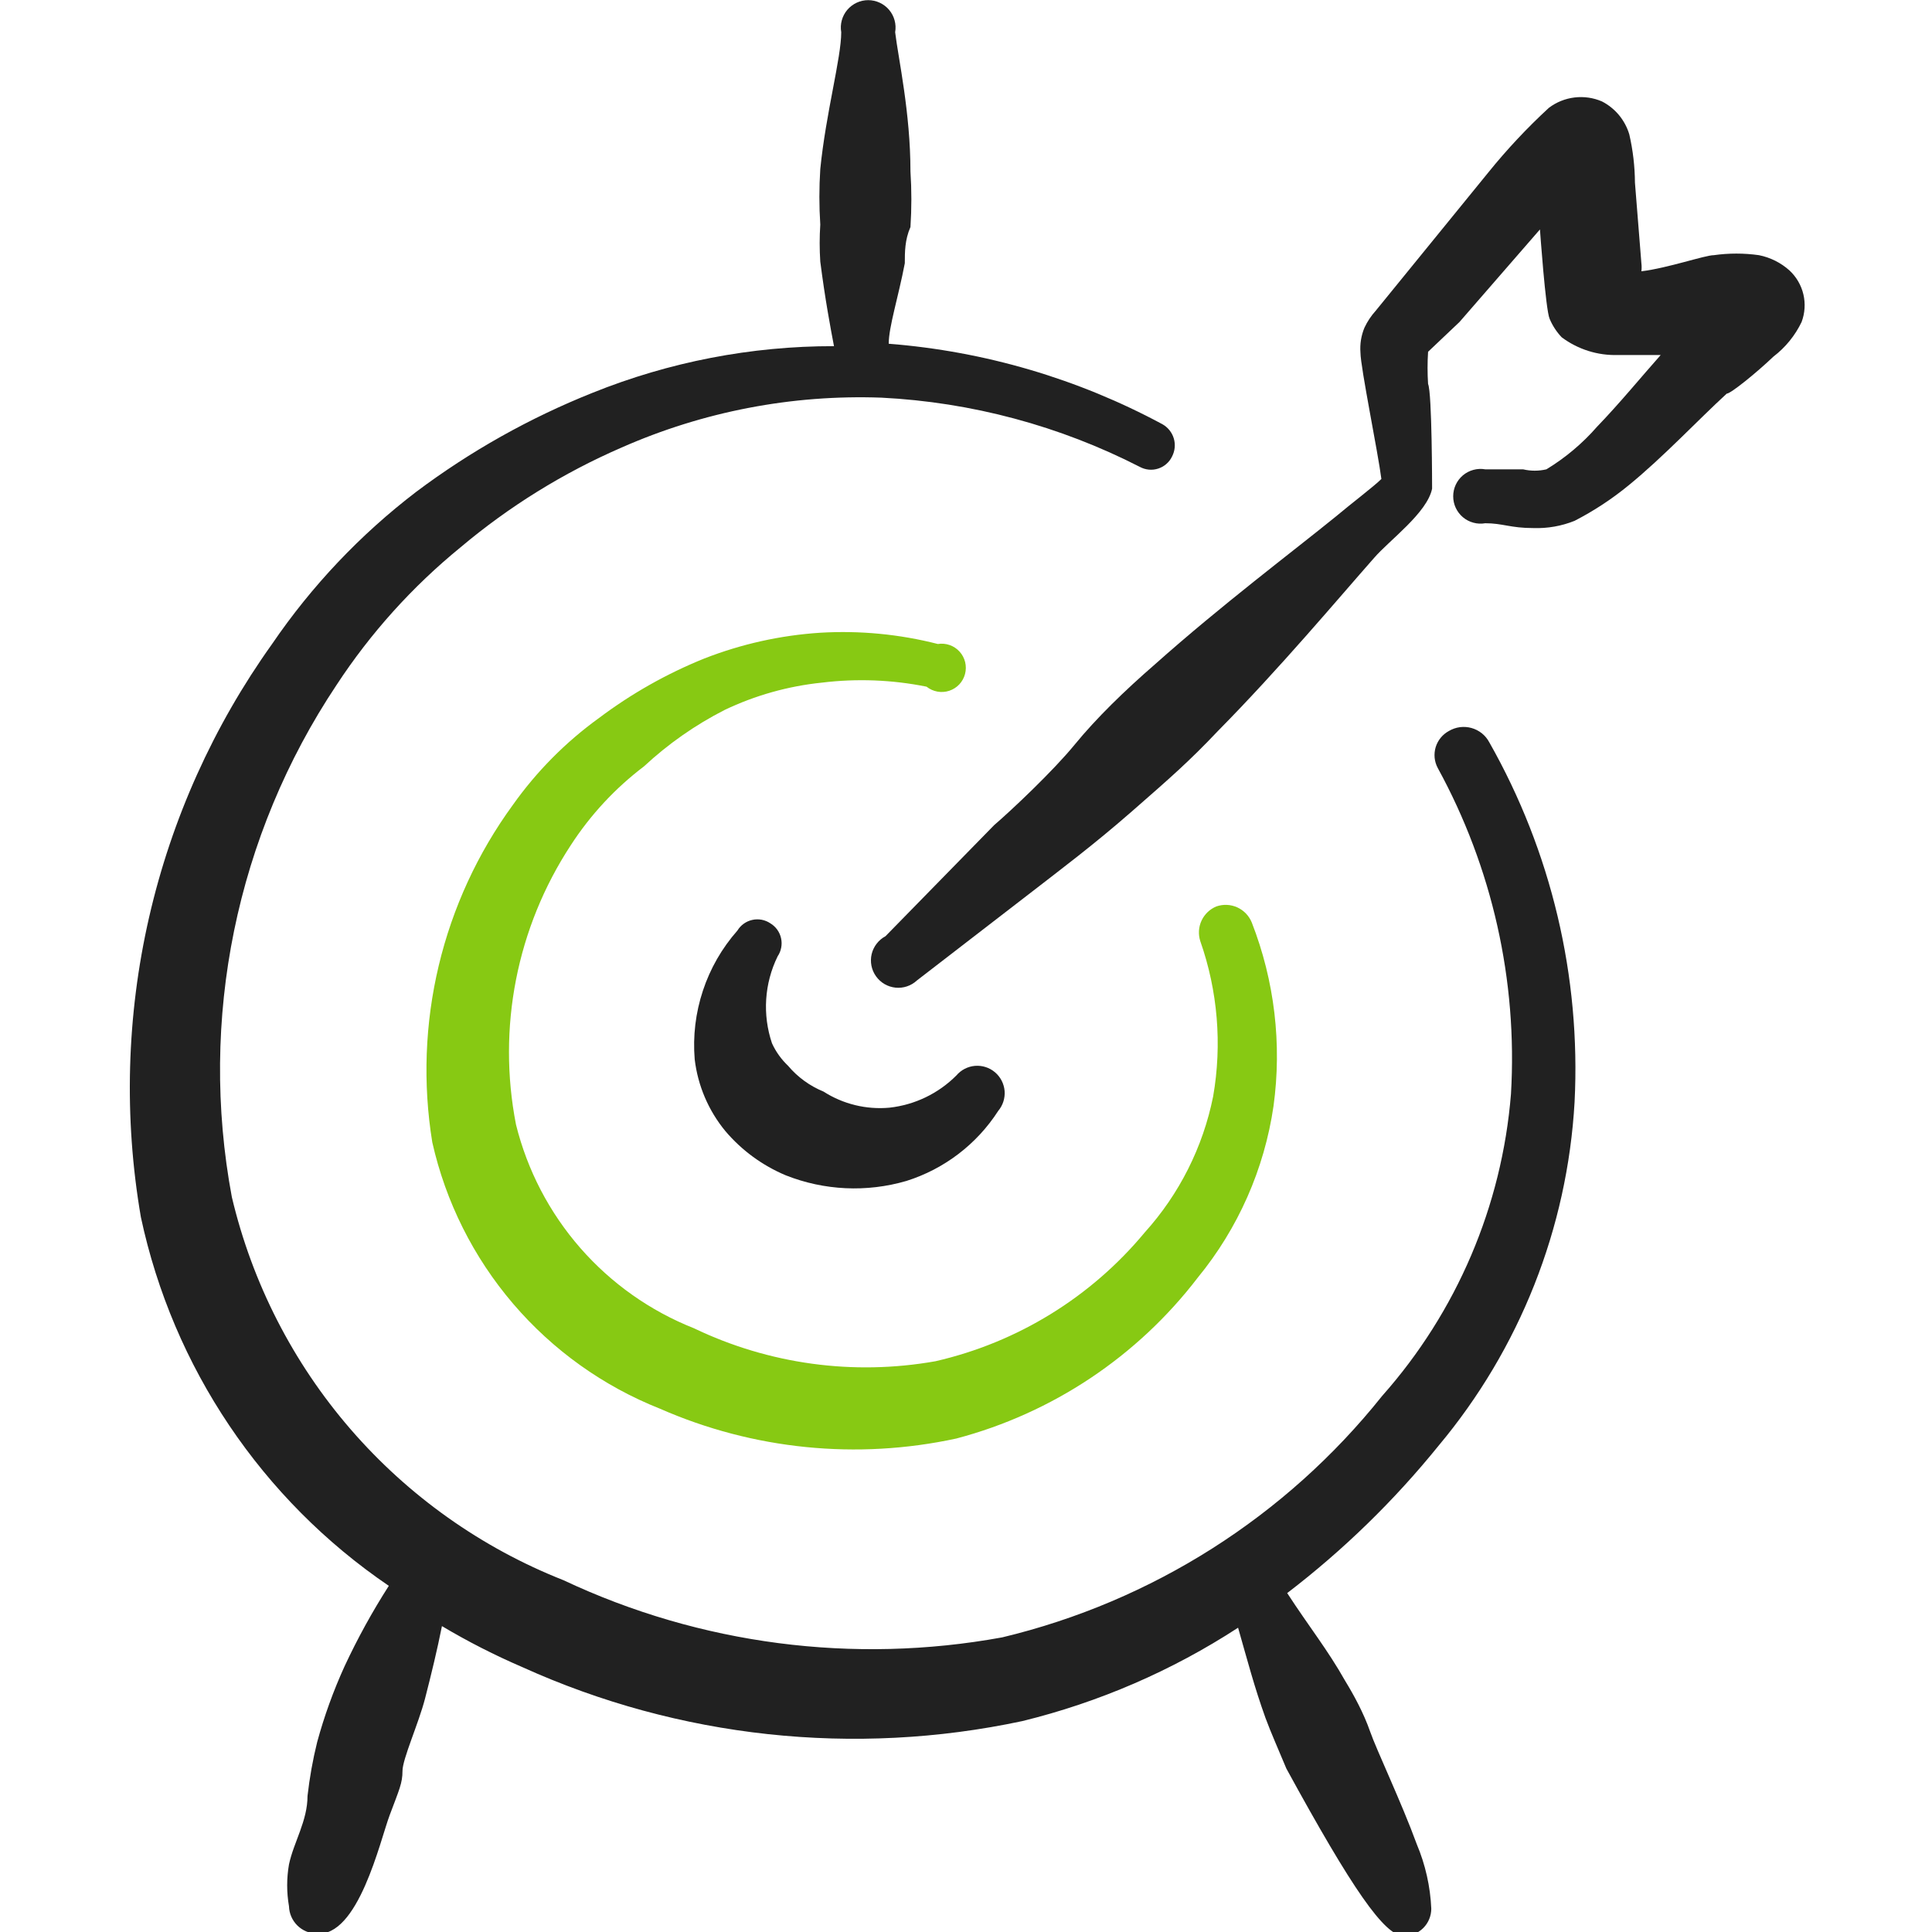 <svg width="64" height="64" viewBox="0 0 64 64" fill="none" xmlns="http://www.w3.org/2000/svg">
<g clip-path="url(#clip0_21_3058)">
<path d="M30.693 22.747C30.797 22.83 30.921 22.886 31.052 22.91C31.183 22.934 31.318 22.925 31.445 22.883C31.571 22.841 31.685 22.769 31.777 22.672C31.868 22.575 31.934 22.456 31.968 22.327C32.002 22.198 32.003 22.063 31.972 21.934C31.94 21.804 31.877 21.684 31.787 21.586C31.698 21.487 31.585 21.412 31.459 21.368C31.333 21.324 31.198 21.312 31.067 21.333C29.796 21.008 28.483 20.882 27.173 20.96C25.857 21.045 24.562 21.333 23.333 21.813C22.088 22.315 20.913 22.979 19.84 23.787C18.737 24.584 17.773 25.557 16.987 26.667C15.825 28.26 14.992 30.068 14.534 31.986C14.076 33.904 14.004 35.894 14.32 37.84C14.764 39.815 15.684 41.651 16.999 43.189C18.314 44.727 19.985 45.921 21.867 46.667C24.952 48.021 28.387 48.366 31.68 47.653C34.864 46.812 37.678 44.936 39.68 42.32C41.016 40.69 41.883 38.726 42.187 36.64C42.469 34.585 42.221 32.492 41.467 30.56C41.377 30.337 41.205 30.158 40.987 30.058C40.768 29.959 40.52 29.948 40.293 30.027C40.077 30.116 39.902 30.284 39.803 30.496C39.704 30.708 39.689 30.95 39.76 31.173C40.34 32.824 40.487 34.596 40.187 36.32C39.85 37.999 39.067 39.556 37.92 40.827C36.14 42.972 33.704 44.471 30.987 45.093C28.271 45.575 25.473 45.193 22.987 44C21.538 43.426 20.248 42.514 19.223 41.341C18.198 40.167 17.468 38.766 17.093 37.253C16.467 34.05 17.118 30.73 18.907 28C19.558 26.995 20.379 26.11 21.333 25.387C22.132 24.644 23.029 24.016 24 23.52C25.015 23.035 26.107 22.728 27.227 22.613C28.382 22.472 29.552 22.517 30.693 22.747Z" fill="#87C913"/>
<path d="M48 24.213C47.895 24.269 47.802 24.346 47.726 24.438C47.651 24.529 47.594 24.636 47.559 24.749C47.525 24.863 47.513 24.983 47.524 25.101C47.536 25.22 47.571 25.335 47.627 25.44C49.434 28.741 50.275 32.484 50.053 36.24C49.754 39.948 48.256 43.458 45.787 46.24C42.6 50.235 38.17 53.05 33.2 54.24C28.277 55.14 23.195 54.478 18.667 52.347C15.948 51.273 13.529 49.558 11.616 47.348C9.703 45.138 8.353 42.498 7.68 39.653C6.579 33.764 7.823 27.678 11.147 22.693C12.274 20.972 13.659 19.434 15.253 18.133C16.861 16.778 18.658 15.664 20.587 14.827C23.296 13.631 26.241 13.066 29.2 13.173C32.184 13.323 35.101 14.105 37.76 15.467C37.852 15.517 37.954 15.547 38.058 15.557C38.163 15.567 38.268 15.555 38.368 15.522C38.468 15.49 38.56 15.438 38.639 15.368C38.718 15.299 38.782 15.215 38.827 15.12C38.922 14.935 38.943 14.721 38.883 14.522C38.823 14.323 38.688 14.155 38.507 14.053C35.703 12.544 32.615 11.636 29.44 11.387C29.44 10.827 29.76 9.84 29.973 8.72C29.973 8.347 29.973 7.947 30.16 7.52C30.2 6.907 30.2 6.293 30.16 5.68C30.16 3.733 29.76 1.947 29.653 1.067C29.676 0.936 29.67 0.803 29.635 0.675C29.601 0.548 29.539 0.429 29.454 0.328C29.369 0.227 29.262 0.146 29.143 0.09C29.023 0.034 28.892 0.005 28.76 0.005C28.628 0.005 28.497 0.034 28.378 0.09C28.258 0.146 28.151 0.227 28.066 0.328C27.981 0.429 27.919 0.548 27.885 0.675C27.85 0.803 27.844 0.936 27.867 1.067C27.867 1.92 27.36 3.733 27.173 5.6C27.133 6.213 27.133 6.827 27.173 7.44C27.146 7.848 27.146 8.258 27.173 8.667C27.333 9.92 27.52 10.907 27.627 11.467C24.886 11.463 22.169 11.989 19.627 13.013C17.544 13.845 15.58 14.947 13.787 16.293C11.936 17.707 10.325 19.409 9.013 21.333C7.069 24.053 5.684 27.132 4.938 30.391C4.192 33.65 4.1 37.025 4.667 40.32C5.73 45.297 8.672 49.672 12.88 52.533C12.332 53.388 11.842 54.279 11.413 55.2C11.044 56.01 10.741 56.848 10.507 57.707C10.361 58.295 10.255 58.892 10.187 59.493C10.187 60.32 9.733 61.013 9.573 61.76C9.493 62.219 9.493 62.688 9.573 63.147C9.58 63.385 9.678 63.612 9.846 63.78C10.015 63.949 10.242 64.047 10.48 64.053C11.867 64.187 12.587 60.987 12.907 60.133C13.227 59.28 13.333 59.067 13.333 58.667C13.333 58.267 13.867 57.093 14.08 56.267C14.293 55.44 14.48 54.667 14.64 53.867C15.498 54.378 16.389 54.832 17.307 55.227C22.494 57.575 28.298 58.201 33.867 57.013C36.406 56.391 38.822 55.346 41.013 53.92C41.333 55.04 41.547 55.867 41.92 56.907C42.107 57.413 42.347 57.947 42.613 58.587C44.8 62.587 45.867 64.133 46.507 64.133C46.747 64.133 46.978 64.038 47.148 63.868C47.318 63.698 47.413 63.467 47.413 63.227C47.381 62.493 47.218 61.77 46.933 61.093C46.427 59.707 45.6 57.973 45.387 57.36C45.173 56.747 44.853 56.16 44.56 55.68C43.973 54.64 43.387 53.92 42.64 52.773C44.498 51.351 46.181 49.713 47.653 47.893C50.342 44.681 51.922 40.688 52.16 36.507C52.37 32.346 51.389 28.211 49.333 24.587C49.272 24.473 49.189 24.372 49.088 24.291C48.987 24.211 48.871 24.151 48.746 24.116C48.622 24.081 48.492 24.072 48.363 24.088C48.235 24.105 48.111 24.148 48 24.213Z" fill="#212121"/>
<path d="M25.52 30.587C25.433 30.528 25.335 30.488 25.233 30.468C25.13 30.449 25.024 30.45 24.922 30.473C24.82 30.495 24.723 30.538 24.638 30.599C24.553 30.66 24.481 30.737 24.427 30.827C23.916 31.406 23.527 32.083 23.285 32.816C23.042 33.549 22.949 34.324 23.013 35.093C23.117 35.965 23.469 36.789 24.027 37.467C24.569 38.106 25.254 38.608 26.027 38.933C27.302 39.439 28.71 39.505 30.027 39.12C31.28 38.725 32.355 37.905 33.067 36.8C33.222 36.616 33.298 36.378 33.279 36.138C33.258 35.898 33.144 35.676 32.96 35.52C32.776 35.364 32.538 35.288 32.298 35.308C32.058 35.328 31.836 35.443 31.68 35.627C31.085 36.224 30.304 36.6 29.467 36.693C28.699 36.764 27.929 36.576 27.28 36.16C26.826 35.974 26.423 35.682 26.107 35.307C25.883 35.094 25.701 34.841 25.573 34.56C25.253 33.613 25.32 32.578 25.76 31.68C25.819 31.593 25.859 31.495 25.878 31.393C25.898 31.29 25.897 31.184 25.874 31.082C25.852 30.98 25.809 30.883 25.748 30.798C25.687 30.713 25.61 30.641 25.52 30.587Z" fill="#212121"/>
<path d="M59.28 8.96C58.994 8.703 58.644 8.528 58.267 8.453C57.771 8.383 57.269 8.383 56.773 8.453C56.48 8.453 55.253 8.88 54.373 8.987C54.384 8.898 54.384 8.809 54.373 8.72L54.16 6.053C54.156 5.515 54.094 4.978 53.973 4.453C53.904 4.22 53.787 4.002 53.632 3.814C53.476 3.626 53.284 3.472 53.067 3.36C52.781 3.237 52.467 3.191 52.158 3.229C51.849 3.266 51.555 3.385 51.307 3.573C50.589 4.235 49.92 4.948 49.307 5.707L45.573 10.293C45.422 10.46 45.296 10.649 45.2 10.853C45.091 11.114 45.045 11.398 45.067 11.68C45.067 12.16 45.653 15.013 45.76 15.867C45.52 16.107 44.747 16.693 44.24 17.12C42.827 18.267 40.453 20.053 38.267 22C37.253 22.88 36.32 23.787 35.6 24.667C34.88 25.547 33.493 26.853 32.933 27.333L29.333 31.013C29.219 31.074 29.119 31.158 29.041 31.26C28.962 31.362 28.905 31.479 28.875 31.605C28.845 31.73 28.843 31.861 28.867 31.987C28.892 32.114 28.943 32.234 29.018 32.339C29.092 32.444 29.189 32.533 29.3 32.598C29.411 32.663 29.535 32.703 29.664 32.717C29.792 32.73 29.922 32.716 30.044 32.675C30.166 32.634 30.279 32.568 30.373 32.48L34.453 29.333C35.067 28.853 36.213 28 37.493 26.88C38.773 25.76 39.387 25.227 40.347 24.213C42.4 22.133 44.32 19.84 45.52 18.48C46.027 17.893 47.28 16.987 47.44 16.187C47.44 16.187 47.44 13.013 47.307 12.72C47.284 12.365 47.284 12.009 47.307 11.653L48.347 10.667L51.013 7.6C51.013 7.6 51.2 10.267 51.333 10.56C51.428 10.787 51.564 10.995 51.733 11.173C52.271 11.575 52.929 11.782 53.6 11.76H55.013C54.373 12.48 53.653 13.36 52.907 14.133C52.423 14.688 51.856 15.165 51.227 15.547C50.972 15.607 50.708 15.607 50.453 15.547H49.2C49.07 15.524 48.936 15.53 48.809 15.565C48.681 15.599 48.562 15.661 48.461 15.746C48.36 15.831 48.279 15.938 48.223 16.058C48.167 16.177 48.139 16.308 48.139 16.44C48.139 16.572 48.167 16.703 48.223 16.823C48.279 16.942 48.36 17.049 48.461 17.134C48.562 17.219 48.681 17.281 48.809 17.315C48.936 17.35 49.07 17.356 49.2 17.333C49.787 17.333 50.027 17.493 50.8 17.493C51.265 17.508 51.728 17.427 52.16 17.253C52.795 16.926 53.394 16.533 53.947 16.08C55.093 15.147 56.267 13.893 57.2 13.04C57.333 13.04 58.187 12.347 58.747 11.813C59.144 11.51 59.464 11.117 59.68 10.667C59.79 10.375 59.811 10.056 59.74 9.753C59.669 9.449 59.508 9.173 59.28 8.96Z" fill="#212121"/>
</g>
<defs>
<clipPath id="clip0_21_3058">
<rect width="64" height="64" fill="white"/>
</clipPath>
</defs>
</svg>
